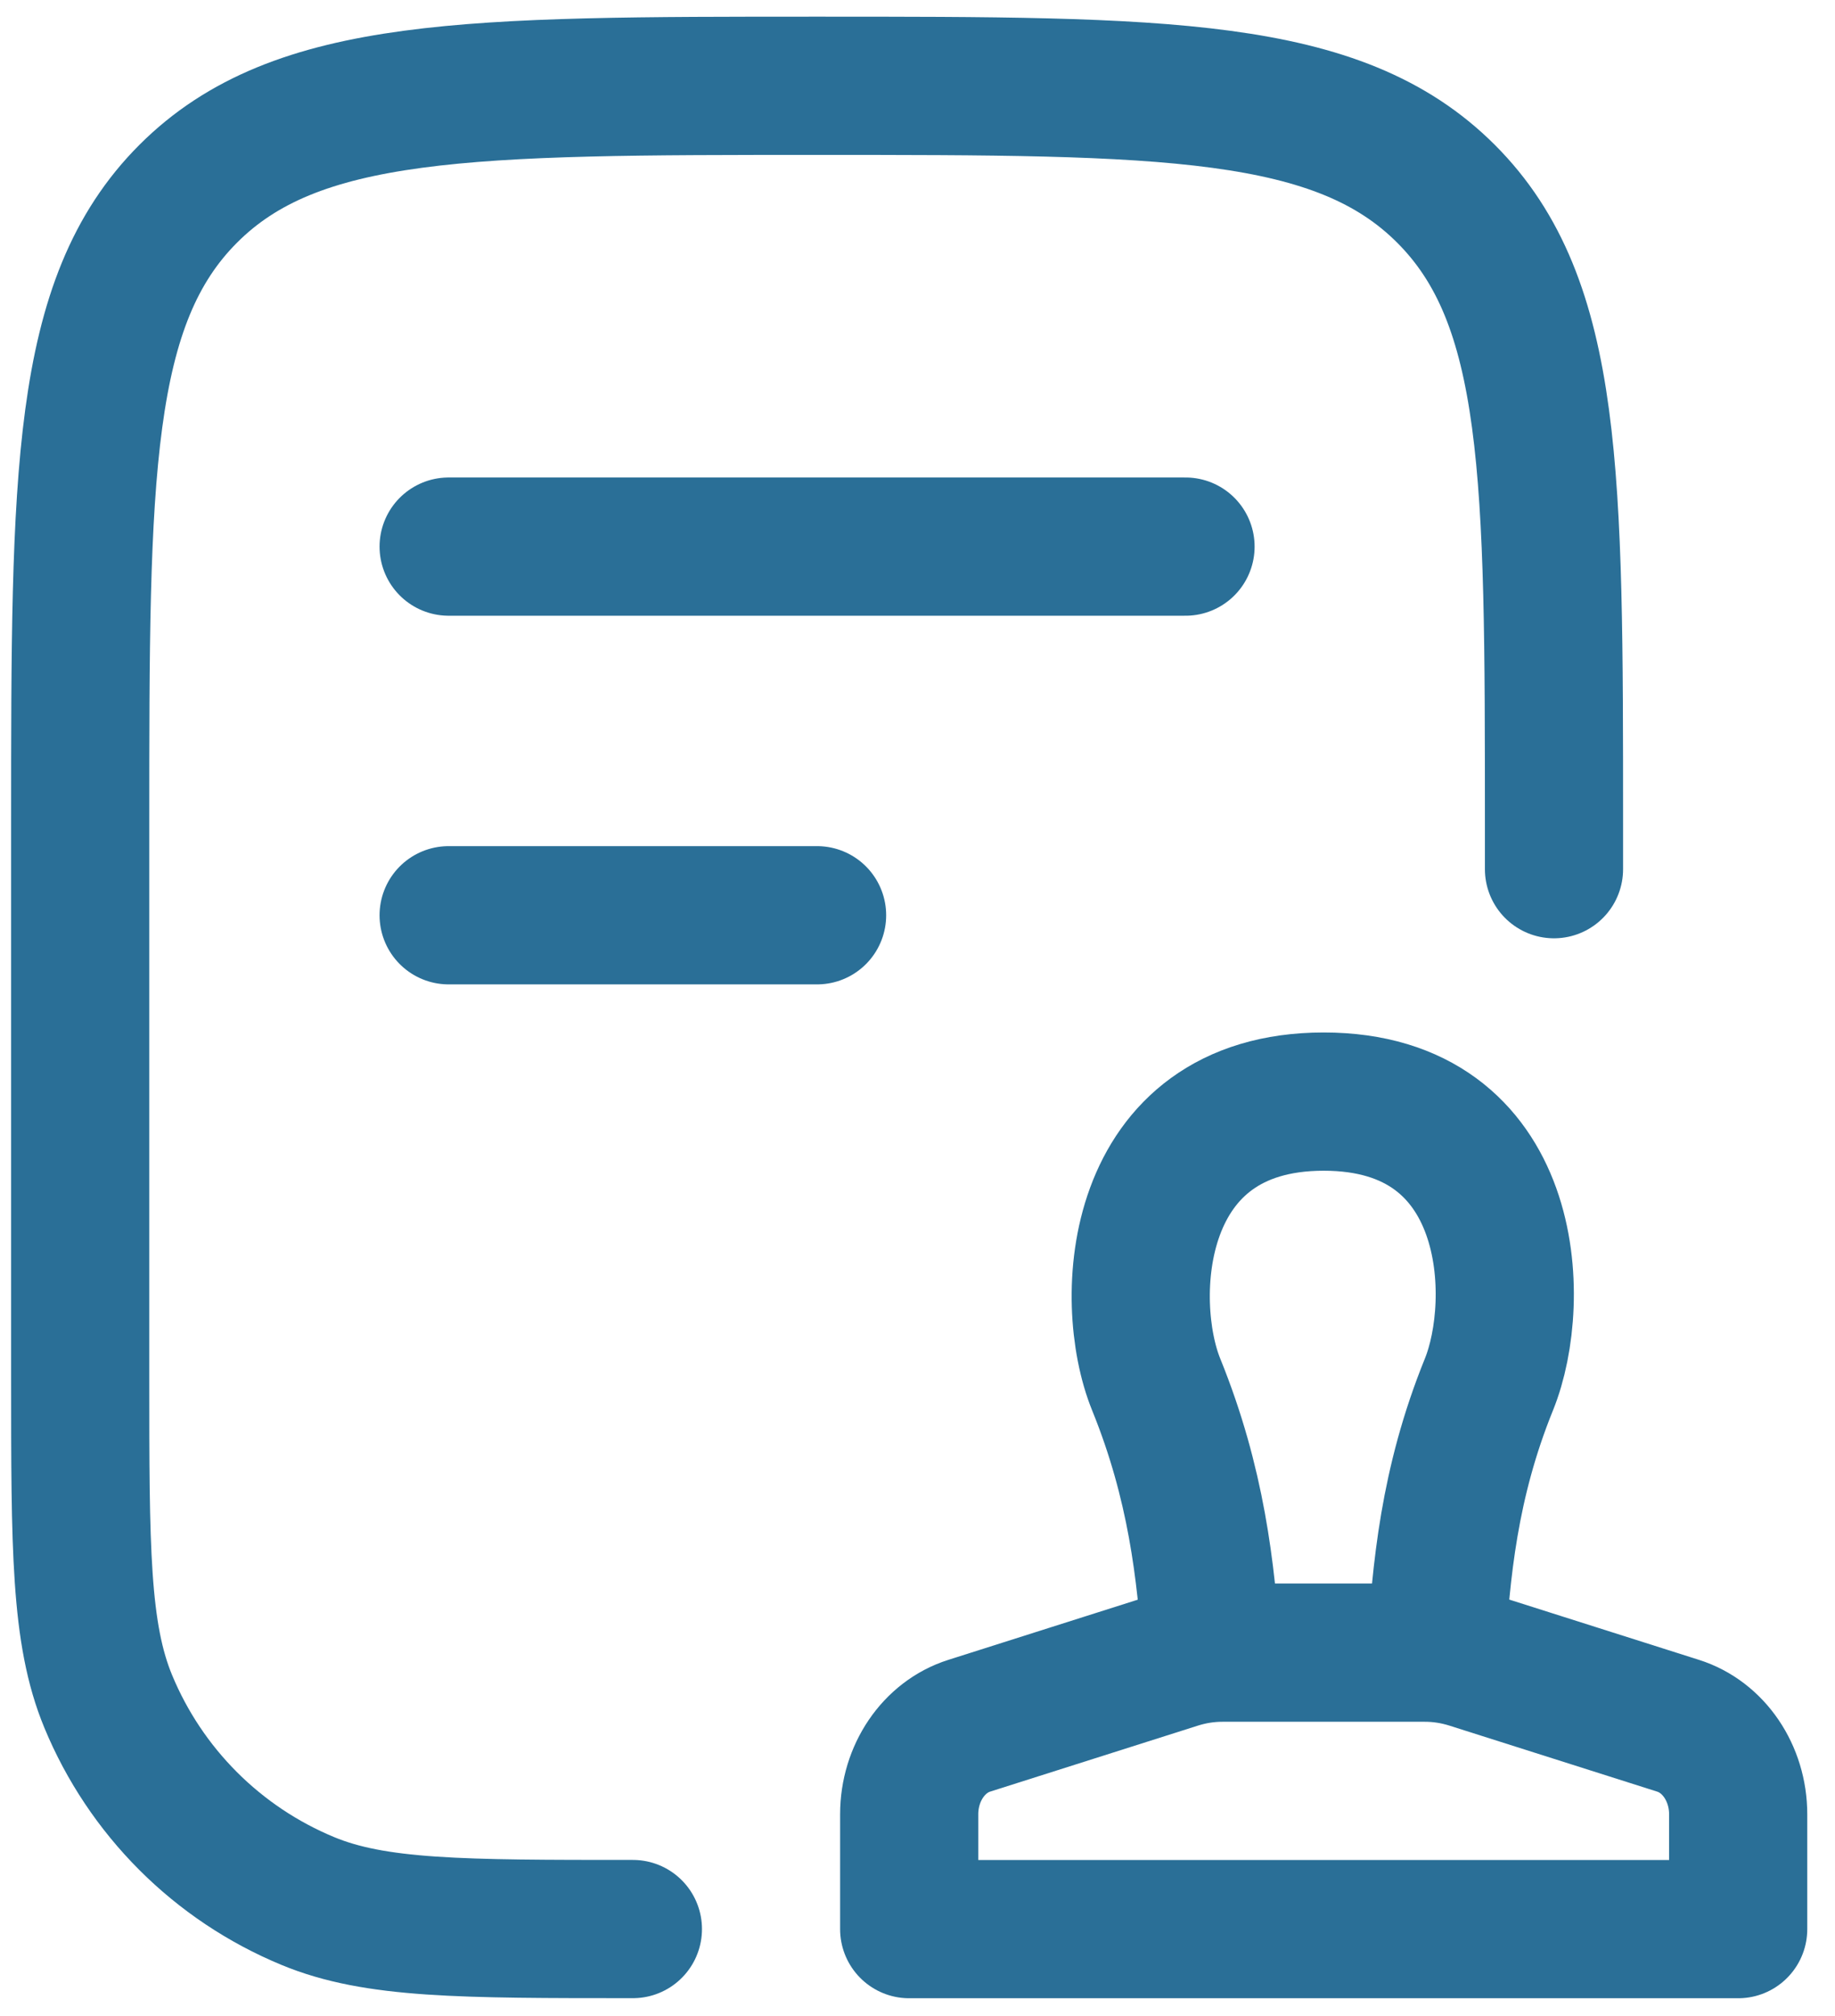 <svg width="51" height="56" viewBox="0 0 51 56" fill="none" xmlns="http://www.w3.org/2000/svg">
<path d="M43.19 24.143V22.863C43.19 13.209 43.19 8.381 40.189 5.383C37.189 2.385 32.363 2.383 22.709 2.383C13.056 2.383 8.228 2.383 5.23 5.383C2.232 8.383 2.229 13.209 2.229 22.863V38.223C2.229 42.995 2.229 45.381 3.008 47.26C3.522 48.502 4.277 49.631 5.228 50.582C6.179 51.533 7.308 52.287 8.55 52.802C10.432 53.583 12.818 53.583 17.59 53.583" stroke="#2A6F97" stroke-width="3.84" stroke-linecap="round" stroke-linejoin="round"/>
<path d="M12.469 15.183H32.949M12.469 25.423H22.709" stroke="#2A6F97" stroke-width="3.84" stroke-linecap="round"/>
<path d="M33.673 45.915C33.519 43.642 33.251 41.21 32.135 38.46C31.18 36.115 31.446 30.599 36.789 30.599C42.131 30.599 42.334 36.115 41.381 38.458C40.265 41.21 40.055 43.642 39.907 45.915M48.309 53.585H25.269V50.395C25.269 49.253 25.95 48.247 26.94 47.935L32.713 46.102C33.126 45.971 33.548 45.905 33.978 45.905H39.599C40.029 45.905 40.451 45.971 40.864 46.102L46.637 47.935C47.628 48.247 48.309 49.253 48.309 50.395V53.585Z" stroke="#2A6F97" stroke-width="3.84" stroke-linecap="round" stroke-linejoin="round"/>
</svg>
